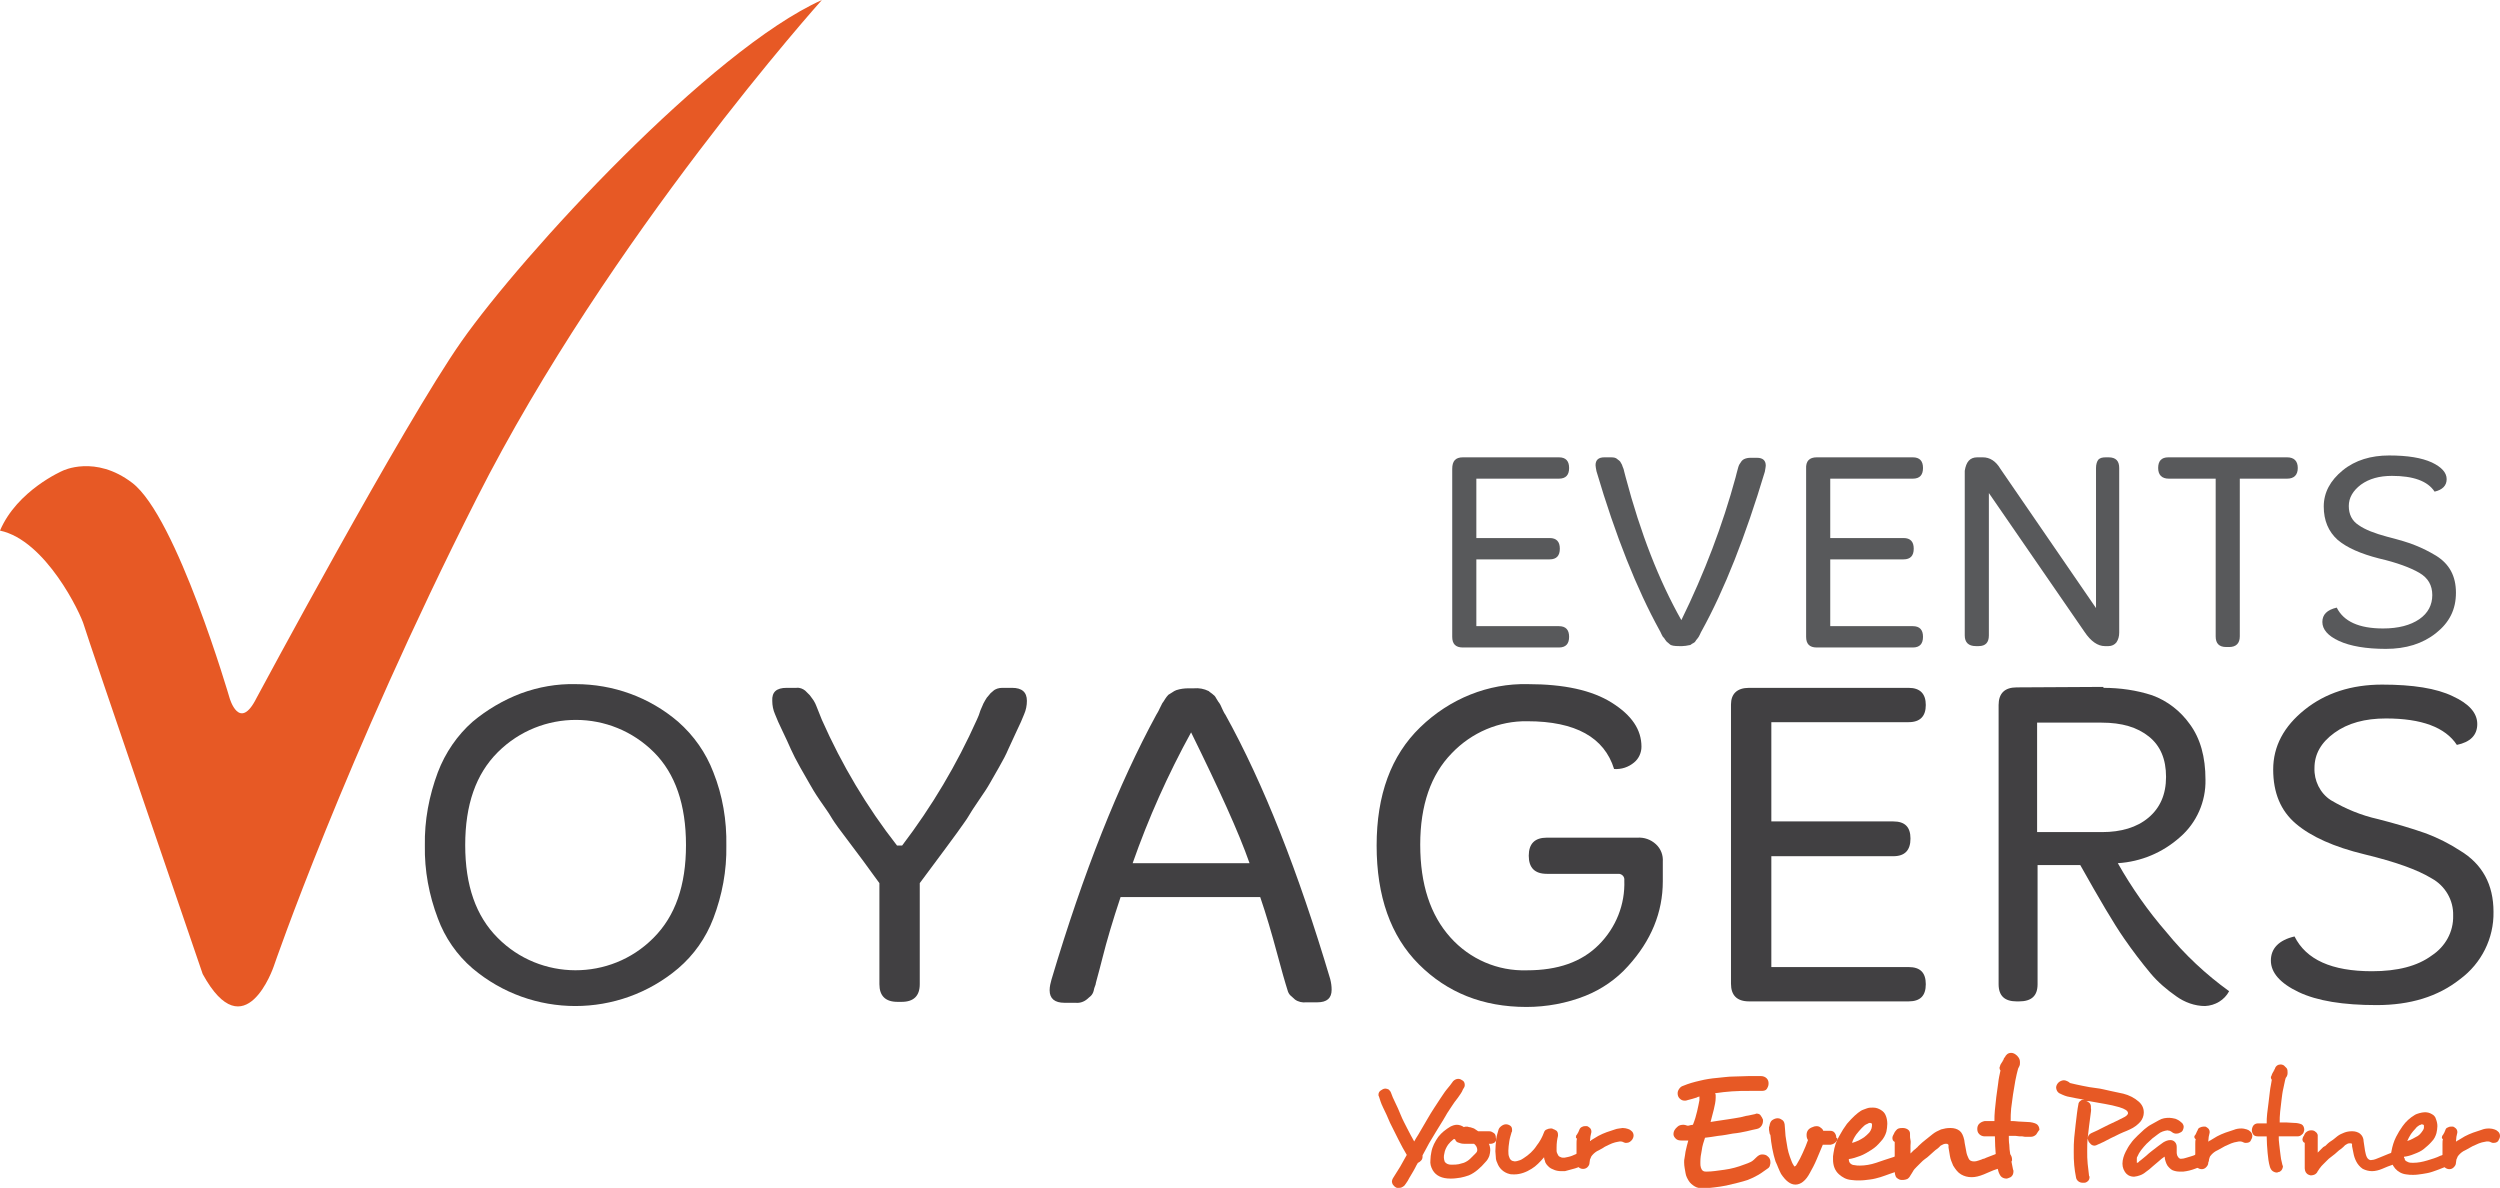 <?xml version="1.0" encoding="utf-8"?>
<!-- Generator: Adobe Illustrator 24.1.2, SVG Export Plug-In . SVG Version: 6.00 Build 0)  -->
<svg version="1.1" id="Layer_1" xmlns="http://www.w3.org/2000/svg" xmlns:xlink="http://www.w3.org/1999/xlink" x="0px" y="0px"
	 viewBox="0 0 539 256.1" style="enable-background:new 0 0 539 256.1;" xml:space="preserve">
<style type="text/css">
	.st0{fill:#58595B;}
	.st1{fill:#E75925;}
	.st2{fill:#414042;}
</style>
<g>
	<g>
		<path class="st0" d="M315.4,98.6h20.7c1.5,0,2.2,0.8,2.2,2.3s-0.7,2.3-2.2,2.3h-17.8V116h15.8c1.5,0,2.2,0.8,2.2,2.3
			s-0.7,2.3-2.2,2.3h-15.8V135h17.8c1.5,0,2.2,0.8,2.2,2.3s-0.7,2.3-2.2,2.3h-20.7c-1.6,0-2.3-0.8-2.3-2.3v-36.2
			C313.1,99.4,313.8,98.6,315.4,98.6z"/>
		<path class="st0" d="M344,100.3c0-1.1,0.6-1.7,1.9-1.7h1.4c0.7,0,1.1,0.1,1.4,0.4c0.3,0.2,0.5,0.4,0.6,0.5s0.2,0.4,0.4,0.7
			c0.1,0.3,0.2,0.6,0.3,0.8c0.1,0.2,0.2,0.9,0.5,1.9c3.2,12.1,7.2,22.3,12,30.8c5-10.2,8.9-20.5,11.7-30.8l0.2-0.8
			c0.3-1.2,0.5-1.9,0.7-2.1c0.1-0.2,0.3-0.4,0.4-0.6c0.2-0.2,0.3-0.3,0.5-0.4c0.4-0.2,0.9-0.3,1.4-0.3h1.4c1.3,0,1.9,0.6,1.9,1.7
			c0,0.2-0.1,0.7-0.2,1.3c-4.2,14-8.7,25.4-13.6,34.3c-0.1,0.1-0.2,0.4-0.4,0.8c-0.2,0.4-0.3,0.6-0.4,0.7c-0.1,0.1-0.2,0.3-0.4,0.5
			c-0.2,0.3-0.3,0.5-0.4,0.5c-0.1,0.1-0.3,0.2-0.5,0.3c-0.2,0.2-0.4,0.3-0.6,0.3c-0.5,0.1-1,0.2-1.5,0.2H362c-1,0-1.7-0.1-2-0.4
			s-0.5-0.4-0.6-0.5s-0.2-0.2-0.4-0.5c-0.2-0.3-0.3-0.5-0.4-0.5c-0.1-0.1-0.2-0.3-0.4-0.7c-0.2-0.4-0.3-0.7-0.4-0.8
			c-4.9-8.9-9.5-20.4-13.6-34.3C344.1,101,344,100.6,344,100.3z"/>
		<path class="st0" d="M391.7,98.6h20.7c1.5,0,2.2,0.8,2.2,2.3s-0.7,2.3-2.2,2.3h-17.8V116h15.8c1.5,0,2.2,0.8,2.2,2.3
			s-0.7,2.3-2.2,2.3h-15.8V135h17.8c1.5,0,2.2,0.8,2.2,2.3s-0.7,2.3-2.2,2.3h-20.7c-1.6,0-2.3-0.8-2.3-2.3v-36.2
			C389.3,99.4,390.1,98.6,391.7,98.6z"/>
		<path class="st0" d="M426.3,98.6h1.2c1.5,0,2.8,0.8,3.8,2.5l20.6,30v-30.2c0-0.8,0.2-1.4,0.5-1.8c0.4-0.4,0.9-0.5,1.7-0.5h0.5
			c1.6,0,2.3,0.8,2.3,2.3v35.5c0,0.8-0.2,1.5-0.6,2.1c-0.4,0.5-1,0.8-1.7,0.8h-0.8c-1.5,0-3-1-4.4-3.1l-20.6-29.9V137
			c0,1.5-0.7,2.3-2.2,2.3H426c-1.6,0-2.4-0.8-2.4-2.3v-35.5C423.9,99.6,424.7,98.6,426.3,98.6z"/>
		<path class="st0" d="M467.5,98.6h25.6c1.5,0,2.3,0.8,2.3,2.3s-0.8,2.3-2.3,2.3h-10.2v34c0,1.5-0.8,2.3-2.3,2.3H480
			c-1.6,0-2.3-0.8-2.3-2.3v-34h-10.1c-1.5,0-2.3-0.8-2.3-2.3S466,98.6,467.5,98.6z"/>
		<path class="st0" d="M501,109.2c0-3,1.4-5.6,4.1-7.8c2.7-2.2,6.1-3.2,10-3.2c4,0,7,0.5,9.2,1.5c2.1,1,3.2,2.2,3.2,3.6
			s-0.9,2.3-2.6,2.7c-1.5-2.3-4.6-3.4-9.2-3.4c-2.7,0-4.9,0.6-6.7,1.9c-1.7,1.3-2.6,2.8-2.6,4.6c0,1.8,0.7,3.2,2.1,4.1
			c1.4,1,3.5,1.8,6.1,2.5c2.7,0.7,4.8,1.3,6.2,1.9c1.5,0.6,2.9,1.3,4.4,2.2c2.9,1.8,4.3,4.4,4.3,8c0,3.6-1.4,6.4-4.3,8.7
			s-6.5,3.4-10.8,3.4s-7.7-0.6-10.1-1.7c-2.4-1.1-3.6-2.5-3.6-4.1s1-2.6,3.1-3.1c1.5,3,4.8,4.5,10,4.5c3.3,0,5.9-0.7,7.8-2
			c1.9-1.3,2.8-3.1,2.8-5.2s-0.9-3.7-2.8-4.8c-1.9-1.1-4.8-2.2-8.7-3.1c-3.9-1-6.9-2.3-8.9-4C502,114.6,501,112.2,501,109.2z"/>
	</g>
</g>
<path class="st1" d="M0,114.4c3.7-8.7,13.5-12.9,13.5-12.9s7-3.5,15,2.6c9.6,7.3,21,46.4,21,46.4s2.1,7.4,5.8,0
	c0,0,31.7-59.1,44.2-76.9c13.2-18.8,53.7-62.8,77.7-73.6c0,0-45.9,51.1-74.4,107.4S59,208.4,59,208.4s-6.2,18.2-15.3,1.6
	c0,0-25-73-25.6-75.2C17.4,132.3,9.9,116.5,0,114.4z"/>
<path class="st2" d="M112.3,149.5c3.8-1.4,7.8-2.1,11.8-2c8.1,0,15.9,2.8,22.1,8.1c3.4,3,6,6.7,7.6,10.9c2,5,2.9,10.4,2.8,15.8
	c0.1,5.4-0.9,10.7-2.8,15.7c-1.6,4.2-4.2,7.9-7.6,10.8c-12.8,10.8-31.5,10.8-44.3,0c-3.4-2.9-6-6.7-7.5-10.8
	c-1.9-5-2.9-10.3-2.8-15.7c-0.1-5.4,0.9-10.7,2.8-15.8c1.6-4.2,4.2-8,7.5-10.9C105,153,108.6,150.9,112.3,149.5z M141,162.2
	c-9.3-9.3-24.3-9.3-33.6-0.1c0,0,0,0-0.1,0.1c-4.7,4.7-7,11.3-7,20s2.3,15.3,7,20c9.2,9.3,24.3,9.3,33.5,0.1l0.1-0.1
	c4.7-4.7,7-11.3,7-20S145.6,166.8,141,162.2z"/>
<path class="st2" d="M169.6,148.3h2.1c0.7-0.1,1.4,0.2,1.9,0.6c0.4,0.4,0.7,0.7,1,1c0.3,0.4,0.5,0.7,0.8,1.1
	c0.3,0.5,0.5,0.9,0.6,1.2s0.3,0.8,0.6,1.5s0.5,1.2,0.6,1.5c4.3,9.7,9.7,18.8,16.2,27.1h1.1c6.4-8.4,11.8-17.5,16.1-27.1
	c0.1-0.3,0.4-0.8,0.6-1.5s0.5-1.2,0.6-1.5s0.3-0.7,0.6-1.2c0.2-0.4,0.5-0.8,0.8-1.1c0.2-0.3,0.5-0.6,0.9-0.9c0.5-0.5,1.3-0.7,2-0.7
	h2.1c2.1,0,3.2,0.9,3.2,2.8c0,1-0.2,2-0.6,2.9c-0.4,1-0.9,2.2-1.6,3.6l-1.8,3.9c-0.5,1.2-1.2,2.5-2,3.9s-1.5,2.6-2,3.5
	s-1.3,2.1-2.4,3.7s-1.8,2.7-2.2,3.4s-1.3,1.9-2.5,3.6l-2.5,3.4c-3,4-4.8,6.5-5.5,7.4v21.8c0,2.5-1.3,3.8-3.9,3.8h-0.9
	c-2.6,0-3.9-1.3-3.9-3.8v-21.8c-0.7-0.9-1.8-2.5-3.5-4.8s-3.2-4.3-4.5-6s-2.1-2.9-2.5-3.6c-0.4-0.7-1.2-1.8-2.3-3.4
	c-1.1-1.6-1.8-2.8-2.3-3.7s-1.2-2.1-2-3.5s-1.5-2.8-2-3.9s-1.1-2.5-1.8-3.9s-1.2-2.6-1.6-3.6c-0.4-0.9-0.6-1.9-0.6-2.9
	C166.4,149.2,167.4,148.3,169.6,148.3z"/>
<path class="st2" d="M256.3,148.4h1.1c1.1-0.1,2.2,0.1,3.2,0.6c0.3,0.3,0.7,0.5,1,0.8c0.3,0.2,0.5,0.5,0.7,0.9
	c0.3,0.5,0.5,0.8,0.6,0.9c0.1,0.1,0.3,0.5,0.6,1.2c0.2,0.4,0.4,0.9,0.7,1.3c8.2,14.8,15.7,33.8,22.6,57c0.2,0.8,0.3,1.5,0.3,2.3
	c0,1.8-1,2.7-3.1,2.7h-2.4c-0.8,0.1-1.7-0.1-2.4-0.6c-0.4-0.4-0.8-0.7-1-0.9c-0.3-0.3-0.5-0.7-0.6-1.1c-0.2-0.6-0.3-1-0.4-1.3
	s-0.8-2.7-1.9-6.8s-2.3-8.2-3.6-12h-30.1c-1.7,5.1-3,9.5-3.9,13.1s-1.5,5.5-1.5,5.8c-0.1,0.3-0.3,0.7-0.4,1.3
	c-0.1,0.4-0.3,0.8-0.6,1.1c-0.2,0.2-0.5,0.4-0.8,0.7c-0.7,0.6-1.6,0.9-2.5,0.8h-2.4c-2.1,0-3.2-0.9-3.2-2.7c0-0.8,0.2-1.6,0.4-2.3
	c6.9-23.2,14.5-42.2,22.6-57.1c0.1-0.2,0.4-0.6,0.7-1.3c0.2-0.4,0.4-0.8,0.6-1.2c0.1-0.1,0.3-0.4,0.6-0.9c0.2-0.3,0.4-0.6,0.7-0.9
	c0.3-0.2,0.5-0.3,0.8-0.5s0.6-0.4,0.9-0.5C254.5,148.5,255.4,148.4,256.3,148.4z M256.8,157.9c-5,9.1-9.2,18.5-12.6,28.2h25.2
	C267.1,179.5,262.8,170.1,256.8,157.9L256.8,157.9z"/>
<path class="st2" d="M329.4,147.5c7.8,0,13.8,1.3,18.1,4c4.3,2.7,6.4,5.8,6.4,9.5c0,1.3-0.6,2.6-1.6,3.4c-1.2,1-2.7,1.5-4.3,1.4
	c-2.1-6.8-8.3-10.3-18.7-10.3c-6.1-0.1-12,2.4-16.3,6.9c-4.5,4.6-6.8,11.2-6.8,19.7c0,8.6,2.2,15.2,6.5,20
	c4.2,4.7,10.2,7.3,16.5,7.1c6.7,0,11.8-1.8,15.5-5.5s5.7-8.7,5.5-13.9c0.1-0.7-0.4-1.3-1.1-1.4c-0.1,0-0.2,0-0.3,0h-15.3
	c-2.6,0-3.9-1.3-3.9-3.9c0-2.6,1.3-3.9,3.9-3.9H353c1.5-0.1,2.9,0.4,4,1.4s1.6,2.4,1.5,3.8v4.2c0,6.7-2.5,12.8-7.5,18.3
	c-2.5,2.8-5.7,5-9.2,6.4c-4,1.6-8.4,2.4-12.7,2.4c-9.4,0-17.1-3.1-23.2-9.2c-6.1-6.1-9.1-14.7-9.1-25.6c0-10.9,3.1-19.4,9.4-25.5
	C312.6,150.6,320.9,147.3,329.4,147.5z"/>
<path class="st2" d="M377.1,148.3h34.4c2.5,0,3.7,1.3,3.7,3.7s-1.2,3.7-3.7,3.7h-29.6v21.4h26.3c2.5,0,3.7,1.2,3.7,3.7
	s-1.2,3.8-3.7,3.8h-26.3v23.9h29.6c2.5,0,3.7,1.2,3.7,3.7s-1.2,3.7-3.7,3.7h-34.4c-2.6,0-3.9-1.3-3.9-3.8v-60.2
	C373.2,149.6,374.5,148.3,377.1,148.3z"/>
<path class="st2" d="M453.5,148.3c3.6,0,7.1,0.5,10.5,1.6c3.3,1.2,6.1,3.4,8.1,6.2c2.3,3.1,3.4,7.1,3.4,12c0.1,4.7-1.9,9.3-5.5,12.4
	c-3.7,3.3-8.4,5.3-13.4,5.6c3,5.3,6.5,10.3,10.5,14.9c3.9,4.8,8.5,9.1,13.5,12.7c-1,1.9-3,3.1-5.2,3.2c-2.2,0-4.4-0.8-6.2-2.1
	c-2-1.4-3.9-3-5.5-4.9c-2-2.4-3.9-4.9-5.7-7.5c-2.3-3.3-5.4-8.6-9.5-15.9h-9.2v25.7c0,2.5-1.3,3.7-4,3.7h-0.5
	c-2.6,0-3.9-1.2-3.9-3.7V152c0-2.5,1.3-3.8,3.9-3.8l18.1-0.1h0.6V148.3z M439.2,155.8v23.6h14c4.1,0,7.5-1,10-3.1s3.8-5,3.8-8.8
	s-1.2-6.7-3.7-8.7s-5.8-3-10.2-3H439.2z"/>
<path class="st2" d="M490.1,165.9c0-5,2.3-9.3,6.8-12.9c4.5-3.6,10.1-5.4,16.7-5.4s11.7,0.8,15.2,2.5c3.5,1.6,5.3,3.6,5.3,6
	s-1.5,3.9-4.4,4.5c-2.5-3.8-7.6-5.7-15.3-5.7c-4.5,0-8.2,1-11.1,3.1s-4.3,4.6-4.3,7.6c-0.1,2.7,1.2,5.4,3.5,6.9
	c3.2,1.9,6.6,3.3,10.2,4.1c3.5,0.9,7,1.9,10.4,3.1c2.6,1,5,2.2,7.3,3.7c4.8,2.9,7.2,7.3,7.2,13.2c0.1,5.7-2.6,11.1-7.2,14.5
	c-4.8,3.8-10.8,5.6-18,5.6s-12.8-0.9-16.8-2.8c-4-1.9-6-4.2-6-6.8s1.7-4.4,5.1-5.2c2.5,5,8,7.5,16.7,7.5c5.5,0,9.8-1.1,12.9-3.4
	c2.9-1.9,4.7-5.1,4.6-8.6c0.1-3.3-1.7-6.4-4.6-8c-3.1-1.9-7.9-3.6-14.5-5.2s-11.5-3.8-14.8-6.6C491.7,174.8,490.1,170.9,490.1,165.9
	z"/>
<path class="st1" d="M314.3,236.7c-0.5,0.6-0.9,1.2-1.3,1.8c-0.7,1-1.3,2-1.8,2.9l-1.6,2.6c-0.5,0.8-1,1.7-1.5,2.5l-1.4,2.6
	c0,0.1,0,0.2,0,0.3c0,0.3-0.1,0.6-0.3,0.8c-0.2,0.2-0.4,0.4-0.7,0.5c-0.2,0.3-0.4,0.7-0.6,1.1s-0.5,0.9-0.8,1.4s-0.6,1-0.8,1.4
	c-0.3,0.4-0.5,0.8-0.7,1s-0.4,0.3-0.6,0.4c-0.2,0.1-0.4,0.1-0.5,0.1c-0.2,0-0.3,0-0.5,0c-0.1,0-0.3-0.1-0.4-0.2
	c-0.2-0.1-0.3-0.3-0.5-0.5c-0.1-0.2-0.2-0.4-0.2-0.6c0-0.3,0.1-0.6,0.3-0.9l0,0c0.5-0.8,1-1.6,1.5-2.4l1.4-2.5
	c-0.6-1-1.2-2.1-1.8-3.3c-0.6-1.2-1.2-2.4-1.8-3.6c-0.5-1.2-1-2.3-1.5-3.3s-0.7-1.8-0.9-2.4l0,0c-0.1-0.1-0.1-0.2-0.1-0.4
	c0-0.4,0.2-0.7,0.5-0.9s0.6-0.4,1-0.4c0.2,0,0.5,0.1,0.7,0.2c0.2,0.2,0.4,0.4,0.5,0.7c0.2,0.6,0.5,1.3,0.9,2.1s0.8,1.7,1.2,2.7
	s0.9,1.9,1.4,2.9s1,1.9,1.5,2.8c0.1-0.2,0.3-0.5,0.4-0.7s0.3-0.5,0.5-0.8l2.1-3.6c0.8-1.4,1.7-2.7,2.6-4.1c0.5-0.7,0.9-1.4,1.4-2
	s1-1.2,1.4-1.8c0.3-0.3,0.7-0.5,1.1-0.5s0.7,0.2,1,0.4s0.4,0.6,0.4,0.9c0,0.2,0,0.3-0.1,0.5s-0.2,0.3-0.3,0.5
	C315.2,235.5,314.7,236.1,314.3,236.7z"/>
<path class="st1" d="M322.5,246c-0.1,0.2-0.3,0.4-0.6,0.5c-0.1,0-0.2,0.1-0.4,0.1H321c0.2,0.4,0.3,0.9,0.3,1.4
	c0,0.4-0.1,0.8-0.2,1.2c-0.2,0.5-0.4,0.9-0.8,1.3c-0.5,0.6-1.1,1.2-1.7,1.7s-1.2,0.9-1.9,1.2c-0.6,0.2-1.2,0.4-1.8,0.5
	c-0.7,0.1-1.3,0.2-2,0.2h-0.2c-1.8,0-3.1-0.6-3.8-1.8c-0.4-0.7-0.6-1.4-0.5-2.2c0-0.6,0.1-1.2,0.2-1.7c0.2-1.2,0.8-2.3,1.5-3.3
	c0.7-0.9,1.6-1.6,2.6-2.2l0,0c0.4-0.2,0.9-0.4,1.4-0.4s1.1,0.2,1.5,0.5c0.2-0.1,0.4-0.1,0.6-0.1s0.3,0,0.5,0.1
	c0.4,0,0.7,0.2,1.1,0.3c0.3,0.2,0.6,0.4,0.9,0.6h2.4c0.4,0,0.7,0.2,1,0.4s0.4,0.6,0.4,0.9v0.1C322.6,245.6,322.6,245.8,322.5,246z
	 M318.5,247.9c0-0.5-0.3-1-0.7-1.3h-2.1c-0.5,0-0.9-0.1-1.4-0.3c-0.3-0.1-0.5-0.4-0.6-0.7h-0.1h-0.1h-0.1c-0.5,0.4-0.9,0.8-1.2,1.2
	c-0.4,0.6-0.7,1.2-0.8,1.9c-0.1,0.3-0.1,0.6-0.1,0.9c0,0.3,0.1,0.6,0.2,0.9c0.3,0.4,0.8,0.6,1.3,0.6h0.3c0.5,0,0.9,0,1.4-0.1
	c0.4-0.1,0.7-0.2,1.1-0.3c0.5-0.2,1-0.5,1.4-0.9s0.8-0.8,1.2-1.2C318.4,248.4,318.5,248.2,318.5,247.9L318.5,247.9z"/>
<path class="st1" d="M342.1,249.9c0,0.5-0.3,1-0.7,1.2c-0.6,0.3-1.1,0.6-1.8,0.8c-0.7,0.2-1.5,0.4-2.2,0.6H337h-0.4
	c-0.6,0-1.2-0.1-1.8-0.4c-0.6-0.2-1-0.6-1.4-1.1c-0.1-0.2-0.3-0.4-0.3-0.7c-0.1-0.2-0.2-0.5-0.2-0.8c-0.4,0.5-0.8,0.9-1.3,1.4
	c-0.4,0.4-0.9,0.8-1.4,1.1c-1.1,0.7-2.4,1.2-3.7,1.2c-0.4,0-0.8,0-1.1-0.1l0,0c-1.2-0.3-2.2-1.2-2.6-2.4c-0.2-0.4-0.3-0.8-0.3-1.2
	s-0.1-0.9-0.1-1.3c0-0.9,0.1-1.8,0.2-2.7c0.1-0.7,0.3-1.3,0.5-2c0.1-0.3,0.4-0.6,0.7-0.8c0.3-0.2,0.6-0.3,0.9-0.3s0.6,0.1,0.9,0.3
	s0.4,0.5,0.4,0.9v0.2c0,0.1,0,0.2-0.1,0.3l0,0c-0.2,0.7-0.4,1.3-0.5,2s-0.2,1.4-0.2,2c0,0.5,0,1,0.2,1.4c0.1,0.4,0.4,0.7,0.7,0.8
	c0.2,0,0.3,0.1,0.5,0.1c0.3,0,0.6-0.1,0.9-0.2c0.4-0.1,0.7-0.3,1-0.5c1.1-0.7,2.1-1.6,2.8-2.7c0.7-0.9,1.2-1.8,1.6-2.9
	c0.1-0.3,0.3-0.5,0.6-0.6c0.2-0.1,0.5-0.2,0.8-0.2h0.2c0.1,0,0.2,0,0.3,0.1l0,0c0.3,0.1,0.5,0.2,0.8,0.4c0.2,0.2,0.3,0.5,0.3,0.8
	v0.1c0,0.1,0,0.1,0,0.2l0,0c-0.2,0.8-0.3,1.6-0.3,2.5c0,0.3,0,0.6,0,0.8s0.1,0.4,0.2,0.6l0,0c0.1,0.2,0.2,0.5,0.5,0.6
	c0.2,0.1,0.4,0.2,0.7,0.2h0.1h0.2c0.5-0.1,1.1-0.2,1.6-0.4s0.9-0.4,1.4-0.6c0.2-0.1,0.5-0.2,0.8-0.2c0.5,0,1,0.3,1.1,0.8
	C342.1,249.6,342.1,249.7,342.1,249.9z"/>
<path class="st1" d="M350.7,246.4c-0.1,0-0.2,0-0.3,0c-0.1,0-0.2-0.1-0.3-0.1l0,0c-0.2-0.1-0.4-0.2-0.6-0.2h-0.2h-0.1
	c-0.4,0.1-0.7,0.1-1,0.2c-0.4,0.1-0.9,0.3-1.3,0.5s-0.9,0.4-1.3,0.7c-0.5,0.3-0.9,0.5-1.3,0.7c-0.5,0.3-0.9,0.7-1.2,1.1
	c-0.1,0.2-0.2,0.5-0.3,0.7c0,0.2-0.1,0.5-0.1,0.7l0,0c0,0.4-0.2,0.7-0.5,1c-0.6,0.5-1.5,0.4-2-0.2c-0.2-0.3-0.3-0.6-0.3-0.9
	c0-0.2,0-0.4,0-0.6v-2.1c0-0.5,0-0.9,0-1.3s0-0.8,0.1-1.1c-0.2-0.1-0.3-0.3-0.2-0.5c0-0.2,0.1-0.3,0.2-0.4c0.2-0.3,0.4-0.7,0.5-1
	l0,0c0.1-0.3,0.3-0.5,0.5-0.6s0.4-0.2,0.7-0.2h0.2c0.1,0,0.2,0,0.3,0c0.2,0.1,0.4,0.2,0.6,0.4s0.3,0.5,0.3,0.7v0.1v0.1
	c-0.1,0.3-0.1,0.6-0.2,0.9c0,0.4-0.1,0.7-0.1,1h0.1l0.1-0.1l0.1-0.1c0.5-0.3,1-0.6,1.5-0.9c0.6-0.3,1.2-0.6,1.8-0.8s1.2-0.4,1.8-0.6
	c0.5-0.2,1.1-0.2,1.6-0.3h0.1c0.4,0,0.8,0.1,1.1,0.2c0.3,0.1,0.5,0.2,0.7,0.4c0.3,0.2,0.5,0.6,0.5,1c0,0.3-0.1,0.6-0.3,0.9l0,0
	C351.6,246.1,351.2,246.4,350.7,246.4z"/>
<path class="st1" d="M450.7,240.5c-0.1,0.7-0.2,1.5-0.3,2.3s-0.2,1.7-0.3,2.6s-0.1,1.9-0.1,2.8s0,1.8,0.1,2.7s0.2,1.7,0.3,2.6l0,0
	c0,0.1,0.1,0.1,0.1,0.2v0.1c0,0.3-0.1,0.6-0.3,0.8c-0.2,0.2-0.5,0.4-0.8,0.4c-0.1,0-0.1,0-0.2,0H449c-0.7,0-1.3-0.5-1.4-1.1
	c-0.2-0.9-0.3-1.8-0.4-2.7c-0.1-1-0.1-1.9-0.1-2.9s0-2,0.1-3s0.2-1.9,0.3-2.8s0.2-1.7,0.3-2.5s0.2-1.4,0.3-1.9
	c0-0.3,0.2-0.6,0.5-0.8c0.2-0.2,0.5-0.2,0.8-0.2l0,0c-1.2-0.2-2.3-0.4-3.2-0.6c-0.7-0.1-1.4-0.4-2-0.7c-0.3-0.1-0.5-0.3-0.7-0.6
	c-0.1-0.2-0.2-0.5-0.2-0.7c0-0.4,0.2-0.8,0.5-1.1s0.8-0.5,1.2-0.5c0.2,0,0.5,0.1,0.7,0.2c0.2,0.1,0.4,0.2,0.6,0.4
	c0.8,0.2,1.7,0.4,2.7,0.6s2,0.4,3,0.5s2,0.4,3,0.6s1.9,0.4,2.8,0.6c1.2,0.3,2.4,0.9,3.3,1.7c0.7,0.6,1.1,1.4,1.1,2.3v0.1
	c0,0.7-0.3,1.4-0.7,1.9c-0.6,0.7-1.4,1.3-2.3,1.7c-0.4,0.2-0.9,0.4-1.4,0.6s-1.1,0.5-1.7,0.8s-1.3,0.6-2,1s-1.3,0.6-1.9,0.9
	c-0.2,0.1-0.4,0.2-0.6,0.2c-0.3,0-0.6-0.1-0.8-0.3c-0.2-0.2-0.4-0.4-0.5-0.6c-0.1-0.2-0.1-0.4-0.2-0.6c0-0.5,0.3-1,0.8-1.2
	c0.6-0.3,1.2-0.5,1.9-0.9l1.8-0.9l1.7-0.8l1.4-0.7c0.7-0.3,1.1-0.7,1.1-1v0c0-0.5-0.6-0.9-1.9-1.3c-1-0.3-2-0.5-3.1-0.7
	s-2.3-0.4-3.4-0.6h-0.3h-0.3c0.3,0.1,0.5,0.2,0.7,0.4s0.3,0.5,0.3,0.8v0.1v0.1v0.1C450.9,239.2,450.8,239.8,450.7,240.5z M450,237.2
	L450,237.2L450,237.2L450,237.2z"/>
<path class="st1" d="M476.3,249.8c0,0.2-0.1,0.5-0.2,0.7s-0.3,0.4-0.5,0.5c-0.8,0.4-1.6,0.7-2.4,1s-1.6,0.5-2.5,0.6
	c-0.1,0-0.3,0-0.4,0H470c-0.6,0-1.1-0.1-1.6-0.3c-0.4-0.2-0.8-0.6-1.1-1l0,0c-0.2-0.3-0.3-0.6-0.4-0.9c-0.1-0.3-0.2-0.7-0.2-1
	c-0.1,0-0.1,0-0.2,0.1c-0.3,0.2-0.7,0.5-1,0.8l-1.3,1.1l-0.8,0.7l-0.8,0.6c-0.7,0.6-1.6,0.9-2.5,1c-0.6,0-1.2-0.2-1.6-0.6
	c-0.6-0.6-0.9-1.4-0.9-2.2c0-0.9,0.3-1.8,0.7-2.6c0.3-0.6,0.7-1.3,1.1-1.8c0.4-0.6,0.9-1.1,1.4-1.6s1-0.9,1.5-1.4
	c0.5-0.4,1-0.8,1.4-1s1.1-0.6,1.8-1c0.7-0.4,1.4-0.5,2.2-0.5c0.4,0,0.8,0.1,1.3,0.2c0.5,0.2,0.9,0.4,1.3,0.8
	c0.2,0.1,0.3,0.3,0.4,0.5s0.1,0.3,0.1,0.5s-0.1,0.5-0.2,0.7s-0.3,0.4-0.6,0.5c-0.5,0.3-1.2,0.3-1.7-0.1c-0.1-0.1-0.3-0.2-0.5-0.3
	c-0.2,0-0.4-0.1-0.5-0.1c-0.7,0.1-1.4,0.3-2,0.8c-0.4,0.3-0.8,0.6-1.2,0.9c-0.4,0.4-0.9,0.8-1.3,1.2s-0.8,0.9-1.2,1.4
	c-0.3,0.4-0.6,0.9-0.8,1.4c-0.1,0.1-0.1,0.3-0.1,0.4c0,0.2,0,0.3,0,0.5c0,0.1,0,0.2,0,0.3v0.1l0,0c0.2,0,0.4-0.1,0.5-0.3l0.4-0.3
	l1.1-0.9c0.4-0.4,0.8-0.7,1.3-1.1l1.3-1c0.4-0.3,0.8-0.6,1.1-0.8l0,0c0.5-0.3,1-0.5,1.5-0.5c0.4,0,0.7,0.1,1,0.4
	c0.3,0.3,0.4,0.7,0.4,1.1v0.5c0,0.3,0,0.5,0,0.8c0,0.2,0.1,0.4,0.1,0.5c0.1,0.2,0.2,0.4,0.4,0.6c0.2,0.1,0.4,0.2,0.6,0.1h0.1
	c0.3,0,0.5-0.1,0.9-0.2c0.3-0.1,0.7-0.2,1-0.3s0.7-0.2,1-0.4s0.6-0.3,0.8-0.4c0.2-0.1,0.4-0.2,0.7-0.2c0.4,0,0.8,0.2,1,0.5l0,0
	C476.2,249.1,476.3,249.5,476.3,249.8z"/>
<path class="st1" d="M484.3,246.4c-0.1,0-0.2,0-0.3,0c-0.1,0-0.2-0.1-0.3-0.1l0,0c-0.2-0.1-0.4-0.2-0.6-0.2h-0.2c0,0-0.1,0-0.2,0
	c-0.3,0.1-0.7,0.1-1,0.2c-0.4,0.1-0.9,0.3-1.3,0.5c-0.5,0.2-0.9,0.4-1.4,0.7s-0.9,0.5-1.3,0.7c-0.5,0.3-0.9,0.7-1.2,1.1
	c-0.1,0.2-0.2,0.5-0.3,0.7c0,0.2-0.1,0.5-0.1,0.7l0,0c0,0.4-0.2,0.7-0.5,1c-0.5,0.5-1.3,0.5-1.9,0c-0.3-0.3-0.5-0.7-0.4-1.1
	c0-0.2,0-0.4,0-0.6v-2c0-0.5,0-0.9,0-1.3s0-0.8,0.1-1.1c-0.2-0.1-0.3-0.3-0.3-0.5s0.1-0.3,0.2-0.4c0.2-0.3,0.3-0.7,0.5-1l0,0
	c0.1-0.3,0.2-0.5,0.5-0.6c0.2-0.1,0.5-0.2,0.7-0.2h0.2c0.1,0,0.2,0,0.3,0c0.2,0.1,0.4,0.2,0.6,0.4s0.3,0.5,0.3,0.7v0.1v0.1
	c-0.1,0.3-0.1,0.6-0.2,0.9c0,0.4-0.1,0.7-0.1,1h0.1l0.1-0.1c0,0,0.1-0.1,0.2-0.1c0.5-0.3,1-0.6,1.5-0.9c0.6-0.3,1.2-0.6,1.8-0.8
	s1.2-0.4,1.8-0.6c0.5-0.2,1-0.3,1.6-0.3h0.1c0.4,0,0.7,0.1,1.1,0.2c0.3,0.1,0.5,0.2,0.7,0.4c0.3,0.2,0.5,0.6,0.5,1
	c0,0.3-0.1,0.6-0.3,0.9l0,0C485.2,246.2,484.8,246.4,484.3,246.4z"/>
<path class="st1" d="M496.3,244.6c-0.3,0.3-0.6,0.4-1,0.4c-0.2,0-0.4,0-0.7,0s-0.5,0-0.9,0h-1.2h-1.2c0,0.5,0,1.1,0.1,1.7
	s0.1,1.1,0.2,1.7s0.1,1,0.2,1.5s0.2,0.9,0.3,1.3l0,0c0,0.1,0.1,0.1,0.1,0.2l0,0c0,0.3-0.1,0.6-0.3,0.9c-0.2,0.2-0.4,0.4-0.7,0.4l0,0
	c-0.1,0-0.2,0.1-0.2,0.1h-0.1c-0.3,0-0.6-0.1-0.9-0.3s-0.5-0.6-0.6-0.9c-0.3-1-0.4-2-0.5-3c-0.1-1.2-0.2-2.4-0.2-3.6h-1.9
	c-0.4,0-0.8-0.1-1-0.4c-0.2-0.3-0.3-0.6-0.3-0.9c0-0.3,0.1-0.7,0.3-1c0.2-0.3,0.6-0.5,1-0.5h1.3c0.2,0,0.4,0,0.6,0
	c0-0.6,0-1.3,0.1-2.1s0.2-1.6,0.3-2.4s0.2-1.6,0.3-2.5s0.3-1.6,0.4-2.4c-0.1-0.1-0.2-0.3-0.2-0.5c0-0.1,0-0.2,0.1-0.3l0,0
	c0.1-0.3,0.2-0.6,0.4-0.9c0.1-0.1,0.1-0.1,0.1-0.2c0-0.1,0.1-0.1,0.1-0.1l0.1-0.3c0.1-0.1,0.1-0.1,0.1-0.2c0-0.1,0.1-0.1,0-0.1v0.1
	c0.2-0.5,0.6-0.8,1.2-0.8c0.3,0,0.5,0.1,0.7,0.2l0,0c0.2,0.2,0.4,0.4,0.6,0.6c0.2,0.3,0.2,0.6,0.2,0.9v0.1c0,0.2,0,0.4-0.1,0.6
	c-0.1,0.2-0.1,0.3-0.3,0.5l0,0c-0.2,0.6-0.3,1.4-0.5,2.2s-0.3,1.7-0.4,2.5s-0.2,1.7-0.3,2.6s-0.1,1.6-0.1,2.3c0.4,0,0.8,0,1.4,0
	l1.7,0.1c0.6,0,1.1,0.1,1.6,0.3c0.4,0.2,0.6,0.7,0.6,1.2C496.7,244.1,496.6,244.4,496.3,244.6z"/>
<path class="st1" d="M518.3,250.2c-0.1,0.2-0.3,0.4-0.6,0.5l-0.4,0.1c-0.1,0-0.2,0-0.3,0h-0.3c-0.3,0.1-0.5,0.2-0.8,0.3l0,0
	l-1.1,0.4c-0.4,0.2-0.8,0.3-1.2,0.5c-0.7,0.3-1.5,0.5-2.2,0.5s-1.4-0.2-2-0.5c-0.6-0.4-1.1-1-1.4-1.6s-0.5-1.2-0.6-1.8
	s-0.2-1.1-0.3-1.5l0,0c0-0.1,0-0.1,0-0.2c0-0.1,0-0.1,0-0.2c0-0.1-0.1-0.2-0.3-0.2c0,0-0.1,0-0.2,0c-0.2,0-0.3,0-0.5,0.1l-0.5,0.3
	l0,0c0,0-0.1,0.1-0.4,0.4s-0.6,0.5-0.9,0.7l0,0l-0.9,0.8c-0.3,0.2-0.6,0.5-0.9,0.7s-0.5,0.4-0.8,0.7s-0.5,0.5-0.8,0.8
	s-0.5,0.5-0.7,0.8c-0.2,0.2-0.3,0.5-0.5,0.7c-0.1,0.3-0.3,0.5-0.6,0.7c-0.2,0.1-0.5,0.2-0.7,0.2h-0.3c-0.1,0-0.2-0.1-0.3-0.1
	c-0.3-0.1-0.5-0.3-0.7-0.6c-0.1-0.2-0.2-0.5-0.2-0.8v-3.2c0-0.3,0-0.6,0-0.8s0-0.5,0-0.7v-0.8c-0.3-0.1-0.5-0.4-0.5-0.8
	c0.1-0.3,0.1-0.5,0.3-0.7c0.1-0.2,0.2-0.5,0.4-0.7c0.3-0.3,0.7-0.5,1.1-0.5h0.2c0.3,0,0.6,0.1,0.8,0.3c0.3,0.2,0.4,0.4,0.5,0.7
	c0,0.1,0,0.1,0,0.2c0,0.1,0,0.1,0,0.2c0,0.3,0,0.5,0,0.9s0,0.7,0,1v1.5c0.2-0.2,0.4-0.4,0.6-0.6l0.6-0.6l0.2-0.1
	c0.1-0.1,0.1-0.1,0.2-0.1c0.4-0.4,0.8-0.8,1.3-1.1s0.9-0.7,1.3-1c0.5-0.4,1-0.6,1.5-0.8s1.1-0.3,1.6-0.3h0.2c0.6,0,1.2,0.2,1.6,0.5
	c0.5,0.4,0.8,1,0.8,1.7c0.1,0.7,0.2,1.4,0.3,2c0.1,0.5,0.2,1,0.4,1.4c0.2,0.4,0.6,0.7,1,0.6c0.3,0,0.6-0.1,0.9-0.2
	c0.2-0.1,0.3-0.1,0.5-0.2c0.2-0.1,0.3-0.1,0.5-0.2l0,0l1.7-0.7c0.5-0.2,1-0.4,1.6-0.5h0.4c0.4,0,0.7,0.1,1,0.4
	c0.2,0.3,0.4,0.6,0.4,1l0,0C518.5,249.7,518.5,249.9,518.3,250.2z"/>
<path class="st1" d="M529.4,249.8c0,0.3-0.1,0.5-0.2,0.7c-0.2,0.2-0.4,0.4-0.7,0.5l0,0l-0.5,0.2l-0.6,0.3l-1.5,0.6
	c-0.5,0.2-1.1,0.4-1.7,0.6c-0.6,0.2-1.3,0.3-1.9,0.4c-0.7,0.1-1.3,0.2-2,0.2c-0.5,0-1,0-1.5-0.1c-1.9-0.2-3.4-1.9-3.3-3.8
	c0-0.2,0-0.4,0-0.6c0-0.2,0.1-0.4,0.1-0.6c0.2-1.1,0.5-2.1,1-3.1c0.4-0.8,0.9-1.6,1.4-2.3c0.7-1,1.6-1.8,2.6-2.4l0,0
	c0.3-0.2,0.7-0.3,1-0.4c0.4-0.1,0.8-0.2,1.2-0.2c0.5,0,1,0.1,1.5,0.4c0.4,0.2,0.8,0.6,0.9,1.1c0.2,0.5,0.3,1,0.3,1.5s-0.1,1-0.2,1.5
	c-0.2,0.7-0.5,1.3-1,1.8c-0.5,0.6-1.1,1.1-1.7,1.6c-0.6,0.5-1.3,0.8-2.1,1.1c-0.7,0.3-1.4,0.5-2.2,0.6c0,0.3,0.1,0.6,0.3,0.8
	s0.5,0.3,0.7,0.4c0.3,0.1,0.7,0.1,1,0.1c1,0,2-0.2,3-0.5s2-0.6,2.8-1c0.3-0.1,0.6-0.2,0.8-0.3s0.5-0.2,0.7-0.2c0.1,0,0.1,0,0.2,0
	h0.3c0.2,0,0.5,0.1,0.7,0.2c0.2,0.2,0.4,0.4,0.5,0.6l0,0C529.2,249.4,529.3,249.6,529.4,249.8z M522.6,242.9c0-0.1,0-0.1,0-0.2
	c0-0.1,0-0.1-0.1-0.2c-0.1,0-0.2-0.1-0.3-0.1s-0.2,0-0.3,0.1l-0.3,0.1l0,0c-0.3,0.2-0.6,0.4-0.8,0.7c-0.4,0.4-0.7,0.8-1,1.2
	c-0.3,0.5-0.6,1-0.8,1.5c0.4-0.1,0.8-0.3,1.2-0.5s0.7-0.4,1.1-0.6c0.3-0.2,0.6-0.5,0.8-0.8s0.4-0.5,0.5-0.9l0,0
	C522.6,243.3,522.6,243.1,522.6,242.9z"/>
<path class="st1" d="M537.7,246.4c-0.1,0-0.2,0-0.3,0s-0.2-0.1-0.3-0.1l0,0c-0.2-0.1-0.4-0.2-0.6-0.2h-0.2c0,0-0.1,0-0.2,0
	c-0.3,0.1-0.7,0.1-1,0.2c-0.4,0.1-0.9,0.3-1.3,0.5c-0.5,0.2-0.9,0.4-1.4,0.7s-0.9,0.5-1.3,0.7c-0.5,0.3-0.9,0.7-1.2,1.1
	c-0.1,0.2-0.2,0.5-0.3,0.7c0,0.2-0.1,0.5-0.1,0.7l0,0c0,0.4-0.2,0.7-0.5,1c-0.5,0.5-1.3,0.5-1.9,0c-0.3-0.3-0.5-0.7-0.5-1.1
	c0-0.2,0-0.4,0-0.6v-2c0-0.5,0-0.9,0-1.3s0-0.8,0.1-1.1c-0.2-0.1-0.3-0.3-0.2-0.5c0-0.2,0.1-0.3,0.2-0.4c0.2-0.3,0.4-0.7,0.5-1l0,0
	c0.1-0.3,0.2-0.5,0.5-0.6c0.2-0.1,0.4-0.2,0.7-0.2h0.2c0.1,0,0.2,0,0.3,0c0.2,0.1,0.4,0.2,0.6,0.4c0.2,0.2,0.3,0.5,0.3,0.7v0.1v0.1
	c-0.1,0.3-0.1,0.6-0.2,0.9c0,0.4-0.1,0.7-0.1,1h0.1l0.1-0.1c0,0,0.1-0.1,0.2-0.1c0.5-0.3,1-0.6,1.5-0.9c0.6-0.3,1.2-0.6,1.8-0.8
	s1.2-0.4,1.8-0.6c0.5-0.2,1-0.3,1.6-0.3h0.1c0.4,0,0.8,0.1,1.1,0.2c0.3,0.1,0.5,0.2,0.7,0.4c0.3,0.2,0.5,0.6,0.5,1
	c0,0.3-0.1,0.6-0.3,0.9l0,0C538.6,246.2,538.1,246.4,537.7,246.4z"/>
<g>
	<path class="st1" d="M379.1,253.3c-0.7,0.4-1.5,0.8-2.3,1.1c-0.6,0.2-1.3,0.4-2.1,0.6c-0.8,0.2-1.7,0.4-2.5,0.6
		c-0.9,0.2-1.8,0.3-2.6,0.4s-1.7,0.2-2.4,0.2h-0.1c-0.6,0-1.2-0.1-1.7-0.4s-1-0.7-1.3-1.2l0,0c-0.3-0.5-0.6-1-0.7-1.7
		s-0.3-1.4-0.3-2.3c0-0.3,0-0.6,0.1-1s0.1-0.8,0.2-1.3c0.1-0.4,0.2-0.9,0.3-1.3s0.2-0.8,0.3-1.1c-0.1,0-0.3,0-0.5,0
		c-0.1,0-0.3,0-0.4,0c-0.2,0-0.3,0-0.4,0h-0.1c-0.6,0-1-0.1-1.3-0.4c-0.3-0.3-0.5-0.6-0.5-1c0-0.6,0.3-1.1,0.9-1.6l0,0
		c0.3-0.3,0.8-0.4,1.3-0.4c0.2,0,0.5,0.1,0.8,0.2c0.2,0,0.4,0,0.6-0.1c0.2,0,0.4-0.1,0.6-0.1c0.4-1,0.7-2,0.9-2.9s0.4-1.8,0.5-2.4
		c0-0.1,0-0.1,0-0.2c0-0.1,0-0.2,0-0.3v-0.3c-0.1,0-0.2,0.1-0.3,0.1c-0.1,0-0.1,0-0.2,0.1c-0.6,0.2-1.3,0.4-2.1,0.6l0,0
		c-0.2,0.1-0.4,0.1-0.6,0.1c-0.5,0-0.8-0.2-1.1-0.5c-0.3-0.3-0.4-0.7-0.4-1.1c0-0.3,0.1-0.6,0.3-0.9c0.2-0.3,0.5-0.6,0.9-0.7
		c1.2-0.5,2.3-0.8,3.6-1.1c1.2-0.3,2.5-0.5,3.7-0.6s2.4-0.3,3.6-0.3s2.3-0.1,3.3-0.1c0.5,0,0.9,0,1.3,0s0.8,0,1.2,0
		c0.6,0,1,0.2,1.3,0.5s0.4,0.7,0.4,1v0.2c0,0.4-0.2,0.8-0.4,1.1s-0.6,0.4-1.1,0.4h-0.2c-0.4,0-0.8,0-1.2,0s-0.8,0-1.2,0
		c-1.3,0-2.5,0-3.8,0.1c-1.2,0.1-2.4,0.2-3.6,0.4c0,0.1,0,0.2,0.1,0.3c0,0.1,0,0.2,0,0.3s0,0.2,0,0.2c0,0.1,0,0.2,0,0.2
		c0,0.8-0.2,1.6-0.4,2.5s-0.5,1.8-0.7,2.7c0.8-0.1,1.7-0.3,2.6-0.4c0.9-0.1,1.8-0.3,2.6-0.4s1.7-0.3,2.4-0.5c0.8-0.1,1.4-0.3,2-0.4
		l0,0c0.1,0,0.2-0.1,0.2-0.1h0.1c0.4,0,0.7,0.1,0.9,0.4c0.2,0.3,0.4,0.6,0.5,0.9v0.1c0,0.1,0,0.1,0,0.2c0,0.3-0.1,0.7-0.3,1
		c-0.2,0.3-0.5,0.6-1,0.7c-0.6,0.1-1.3,0.3-2.2,0.5c-0.9,0.2-1.9,0.4-3,0.5c-1.1,0.2-2.1,0.4-3.2,0.5c-1.1,0.2-2,0.3-2.8,0.4
		c-0.3,0.9-0.6,1.8-0.7,2.7c-0.2,0.9-0.3,1.7-0.3,2.5v0.3c0,0.3,0,0.6,0.1,0.9c0.1,0.3,0.2,0.5,0.3,0.6c0.2,0.2,0.4,0.3,0.8,0.3h0.2
		c1.1,0,2.3-0.2,3.8-0.4s2.9-0.6,4.2-1.1c0.6-0.2,1.1-0.4,1.5-0.6c0.4-0.2,0.8-0.6,1.2-1c0.4-0.4,0.8-0.6,1.2-0.6
		c0.5,0,0.9,0.1,1.2,0.4l0,0c0.4,0.3,0.6,0.7,0.6,1.3c0,0.2,0,0.4-0.1,0.6c0,0.2-0.1,0.4-0.3,0.6l0,0
		C380.4,252.4,379.8,252.9,379.1,253.3z"/>
	<path class="st1" d="M395.9,246.1c-0.3,0.4-0.7,0.6-1.2,0.7c-0.1,0-0.3,0-0.4,0s-0.3,0-0.5,0c-0.1,0-0.2,0-0.4,0
		c-0.1,0-0.2,0-0.4,0c-0.4,0.9-0.8,1.9-1.3,3.1s-1,2.1-1.5,3c-0.9,1.7-2,2.5-3.1,2.5s-2.1-0.8-3.1-2.3c-0.2-0.4-0.4-0.8-0.6-1.3
		s-0.4-1-0.6-1.4c-0.3-0.9-0.5-1.8-0.7-2.8s-0.3-1.9-0.4-2.9c-0.1-0.1-0.2-0.3-0.2-0.5s-0.1-0.4-0.1-0.6c0-0.2,0-0.4,0-0.4v-0.1l0,0
		c0,0,0,0,0-0.1s0.1-0.2,0.1-0.2v-0.1c0.1-0.6,0.3-1,0.6-1.2s0.7-0.4,1.1-0.4h0.1c0.4,0,0.7,0.2,1,0.4s0.5,0.7,0.5,1.3
		c0,0.4,0.1,0.8,0.1,1.3s0.1,1.1,0.2,1.7c0.1,0.6,0.2,1.2,0.3,1.8c0.1,0.6,0.3,1.2,0.5,1.8l0,0c0.1,0.3,0.2,0.5,0.3,0.8
		c0.1,0.3,0.2,0.5,0.3,0.7l0,0c0.2,0.4,0.4,0.6,0.4,0.6c0.1,0,0.1-0.1,0.2-0.1c0.1-0.1,0.2-0.2,0.3-0.4c0.5-0.8,0.9-1.6,1.3-2.5
		s0.8-1.8,1.1-2.7c-0.2-0.3-0.3-0.6-0.3-1.1c0-0.8,0.4-1.4,1.3-1.7c0.2-0.1,0.5-0.2,0.8-0.2c0.4,0,0.7,0.1,0.9,0.3
		c0.3,0.2,0.5,0.4,0.6,0.7c0.1,0,0.3,0,0.5,0h0.8h0.1h0.1c0.5,0,0.8,0.2,1,0.5s0.3,0.6,0.3,1C396.3,245.4,396.2,245.8,395.9,246.1z"
		/>
	<path class="st1" d="M411.5,250.6c0,0.3-0.1,0.6-0.3,0.8c-0.2,0.3-0.4,0.5-0.8,0.6l0,0c-0.2,0.1-0.4,0.1-0.6,0.2s-0.5,0.2-0.7,0.3
		c-0.5,0.2-1.1,0.4-1.7,0.6c-0.6,0.2-1.3,0.5-2,0.7s-1.4,0.4-2.2,0.5c-0.8,0.1-1.5,0.2-2.3,0.2c-0.6,0-1.2,0-1.8-0.1
		c-1.1-0.1-1.9-0.6-2.6-1.2c-0.9-0.8-1.3-1.9-1.3-3.2c0-0.2,0-0.5,0-0.7s0.1-0.5,0.1-0.7c0.2-1.4,0.6-2.6,1.2-3.6
		c0.6-1.1,1.1-1.9,1.7-2.7c1.2-1.4,2.2-2.3,3-2.8l0,0c0.3-0.2,0.7-0.3,1.2-0.5s0.9-0.2,1.4-0.2c0.7,0,1.2,0.2,1.7,0.5
		s0.9,0.7,1.1,1.3c0.2,0.5,0.3,1.1,0.3,1.7c0,0.6-0.1,1.2-0.2,1.7c-0.2,0.7-0.6,1.5-1.2,2.1c-0.6,0.7-1.2,1.3-2,1.8s-1.6,1-2.4,1.3
		s-1.7,0.6-2.5,0.7c0,0.4,0.1,0.7,0.3,0.9c0.2,0.2,0.5,0.4,0.9,0.4c0.4,0.1,0.8,0.1,1.2,0.1c1.1,0,2.3-0.2,3.5-0.6
		c1.2-0.4,2.3-0.8,3.3-1.1c0.3-0.1,0.7-0.2,1-0.4c0.3-0.1,0.6-0.2,0.8-0.3c0.1,0,0.1,0,0.2-0.1c0.1,0,0.2,0,0.3,0
		c0.3,0,0.6,0.1,0.8,0.3c0.2,0.2,0.4,0.4,0.6,0.7l0,0C411.4,250,411.5,250.3,411.5,250.6z M403.6,242.6c0-0.1,0-0.1,0-0.2
		c0-0.1,0-0.1-0.1-0.2c0,0-0.1-0.1-0.3-0.1c-0.1,0-0.3,0-0.4,0.1s-0.3,0.1-0.4,0.2l0,0c-0.3,0.1-0.6,0.4-1,0.8
		c-0.4,0.4-0.8,0.9-1.2,1.4c-0.4,0.6-0.7,1.1-0.9,1.8c0.5-0.1,0.9-0.3,1.4-0.5c0.4-0.2,0.9-0.5,1.2-0.7c0.4-0.3,0.7-0.6,1-0.9
		c0.3-0.3,0.5-0.7,0.6-1l0,0C403.6,242.9,403.6,242.7,403.6,242.6z"/>
	<path class="st1" d="M433.3,251c-0.1,0.3-0.4,0.5-0.7,0.6c-0.2,0-0.3,0.1-0.5,0.1s-0.3,0.1-0.4,0.1h-0.3c-0.3,0.1-0.6,0.2-1,0.3
		l0,0c-0.4,0.1-0.8,0.3-1.3,0.5s-0.9,0.4-1.4,0.6c-1,0.4-1.8,0.6-2.6,0.6c-0.9,0-1.6-0.2-2.3-0.6c-0.7-0.4-1.2-1.1-1.7-1.9
		c-0.3-0.7-0.6-1.4-0.7-2.1c-0.1-0.7-0.2-1.3-0.3-1.8l0,0c0-0.1,0-0.2,0-0.3s0-0.1,0-0.2c0-0.1-0.1-0.2-0.3-0.3c0,0-0.1,0-0.2,0
		c-0.2,0-0.4,0-0.6,0.1s-0.4,0.2-0.6,0.3l0,0c0,0-0.1,0.1-0.4,0.4c-0.3,0.3-0.7,0.5-1,0.8l0,0c-0.3,0.3-0.7,0.6-1,0.9
		s-0.7,0.6-1,0.8s-0.6,0.5-0.9,0.8s-0.6,0.6-0.9,0.9c-0.3,0.3-0.6,0.6-0.8,1s-0.4,0.6-0.5,0.8c-0.2,0.4-0.4,0.6-0.7,0.8
		c-0.3,0.1-0.6,0.2-0.9,0.2c-0.1,0-0.3,0-0.4,0c-0.2,0-0.3-0.1-0.4-0.1c-0.4-0.2-0.7-0.4-0.8-0.7c-0.1-0.3-0.2-0.6-0.2-0.9V249
		c0-0.3,0-0.7,0-1s0-0.6,0-0.9v-0.9c-0.4-0.2-0.5-0.5-0.5-0.9c0-0.2,0.1-0.5,0.3-0.8c0.1-0.3,0.3-0.6,0.5-0.8
		c0.3-0.4,0.7-0.5,1.3-0.5h0.2c0.3,0,0.7,0.1,1,0.3s0.5,0.5,0.5,0.9c0,0.1,0,0.1,0,0.2c0,0.1,0,0.2,0,0.2c0,0.3,0,0.6,0.1,1
		s0,0.8,0,1.2v1.7c0.2-0.2,0.5-0.5,0.7-0.7c0.3-0.2,0.5-0.4,0.7-0.6c0.1,0,0.1-0.1,0.2-0.2c0.1-0.1,0.1-0.1,0.2-0.2
		c0.5-0.5,1-0.9,1.5-1.3c0.5-0.4,1-0.8,1.5-1.2s1.1-0.7,1.8-1c0.7-0.2,1.3-0.3,1.9-0.3h0.2c0.7,0,1.4,0.2,1.9,0.6
		c0.5,0.4,0.8,1.1,1,2c0.1,0.9,0.3,1.6,0.4,2.3s0.3,1.2,0.5,1.6c0.2,0.5,0.6,0.7,1.2,0.7c0.4,0,0.7-0.1,1-0.2
		c0.2-0.1,0.4-0.1,0.6-0.2c0.2-0.1,0.4-0.2,0.6-0.2l0,0c0.6-0.3,1.3-0.5,2-0.8s1.3-0.4,1.9-0.6c0.1,0,0.3,0,0.5,0
		c0.5,0,0.9,0.2,1.2,0.5c0.3,0.3,0.4,0.7,0.4,1.2v0.1C433.5,250.5,433.4,250.8,433.3,251z"/>
	<path class="st1" d="M439,244.6c-0.3,0.3-0.7,0.5-1.2,0.5c-0.2,0-0.5,0-0.8,0s-0.6,0-1-0.1c-0.4,0-0.9,0-1.4-0.1c-0.5,0-1,0-1.5,0
		c0,0.6,0,1.3,0.1,1.9c0,0.7,0.1,1.3,0.2,2c0.1,0.6,0.2,1.2,0.3,1.8c0.1,0.6,0.2,1.1,0.3,1.5l0,0c0,0.1,0.1,0.2,0.1,0.3v0.1
		c0,0.4-0.1,0.8-0.3,1c-0.2,0.3-0.5,0.4-0.8,0.5l0,0c-0.1,0-0.2,0.1-0.3,0.1h-0.1c-0.4,0-0.7-0.1-1-0.3s-0.5-0.6-0.7-1.1
		c-0.3-1-0.5-2.1-0.6-3.5c-0.1-1.3-0.2-2.8-0.2-4.2h-2.2c-0.5,0-0.9-0.2-1.2-0.5s-0.4-0.7-0.4-1.1c0-0.4,0.1-0.8,0.4-1.1
		s0.7-0.5,1.2-0.6h0.9c0.2,0,0.4,0,0.6,0s0.4,0,0.6,0c0-0.7,0-1.5,0.1-2.4s0.2-1.8,0.3-2.8s0.3-1.9,0.4-2.9s0.3-1.9,0.5-2.8
		c-0.1-0.1-0.2-0.3-0.2-0.5s0-0.3,0.1-0.4l0,0c0-0.2,0.2-0.6,0.5-1c0,0,0.1-0.1,0.1-0.2c0-0.1,0.1-0.1,0.1-0.1l0.1-0.3
		c0-0.1,0.1-0.2,0.2-0.3s0.1-0.1,0-0.1v0.1c0.3-0.6,0.7-1,1.4-1c0.3,0,0.6,0.1,0.9,0.3l0,0c0.3,0.2,0.5,0.4,0.7,0.7s0.3,0.6,0.3,1
		v0.1c0,0.3,0,0.5-0.1,0.7s-0.2,0.4-0.3,0.6l0,0c-0.2,0.7-0.4,1.6-0.6,2.6s-0.3,2-0.5,3c-0.1,1-0.3,2-0.4,3s-0.1,1.9-0.1,2.7
		c0.4,0,1,0,1.7,0.1c0.7,0,1.3,0.1,1.9,0.1c0.8,0,1.5,0.2,1.9,0.4s0.7,0.7,0.7,1.3C439.4,243.9,439.3,244.2,439,244.6z"/>
</g>
</svg>
